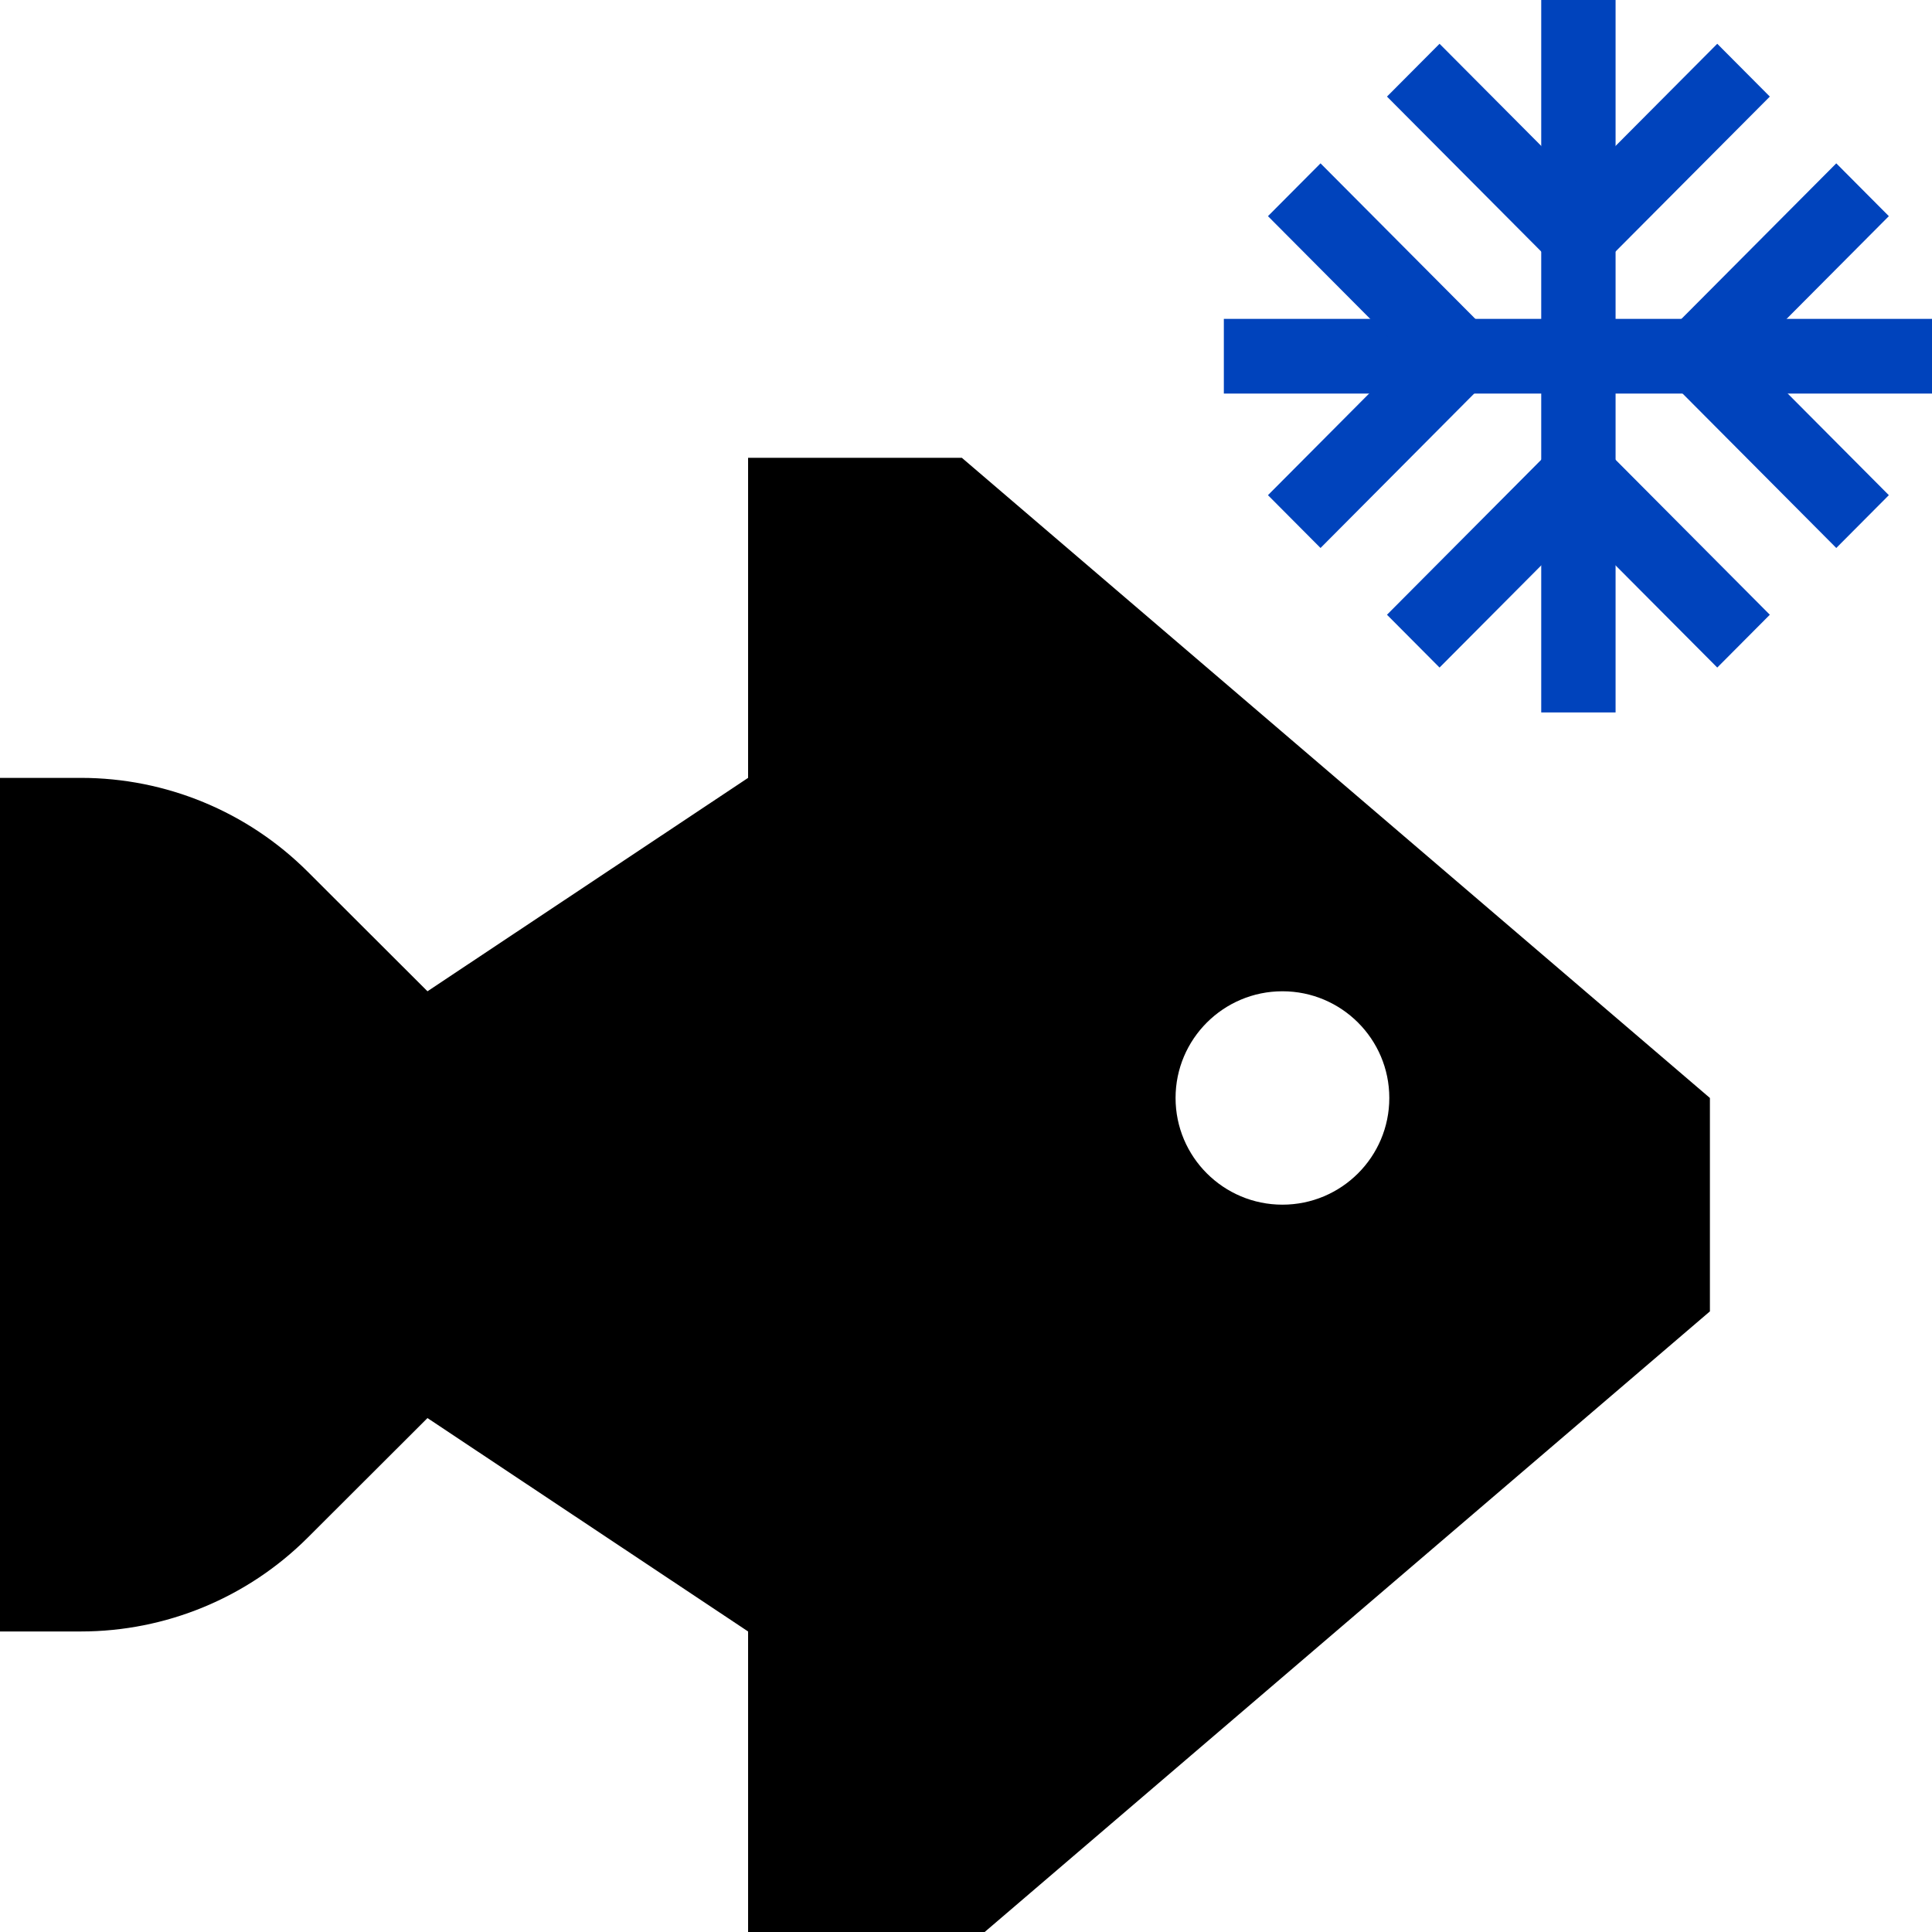 <?xml version="1.0" encoding="UTF-8" standalone="no"?>
<svg xmlns="http://www.w3.org/2000/svg" xmlns:xlink="http://www.w3.org/1999/xlink" xmlns:serif="http://www.serif.com/" width="100%" height="100%" viewBox="0 0 26 26" version="1.1" xml:space="preserve" style="fill-rule:evenodd;clip-rule:evenodd;stroke-linejoin:round;stroke-miterlimit:2;">
    <g transform="matrix(1,0,0,1,0,-31.57)">
        <g id="element-sf-frozen" transform="matrix(0.039,0,0,0.049,0,31.57)">
            <rect x="0" y="0" width="667" height="533.333" style="fill:none;"></rect>
            <clipPath id="_clip1">
                <rect x="0" y="0" width="667" height="533.333"></rect>
            </clipPath>
            <g clip-path="url(#_clip1)">
                <g transform="matrix(36.877,0,0,29.304,-1.61199e-17,96.424)">
                    <path d="M4,10L2.879,11.121C2.316,11.684 1.553,12 0.757,12L0,12L0,4L0.757,4C1.553,4 2.316,4.316 2.879,4.879L4,6L7,4L7,1L9,1L16,7L16,9L9,15L7,15L7,12L4,10ZM13,7C13,7.552 12.552,8 12,8C11.448,8 11,7.552 11,7C11,6.448 11.448,6 12,6C12.552,6 13,6.448 13,7Z"></path>
                </g>
                <g>
                    <g transform="matrix(13.69,0,0,10.947,380.373,-33.53)">
                        <rect x="11.063" y="3.063" width="1.874" height="17.874" style="fill:rgb(0,67,188);"></rect>
                    </g>
                    <g transform="matrix(13.69,0,0,10.947,380.373,-33.53)">
                        <rect x="3.063" y="11.063" width="17.874" height="1.874" style="fill:rgb(0,67,188);"></rect>
                    </g>
                    <g transform="matrix(13.69,0,0,10.947,380.373,-33.53)">
                        <path d="M18.5,7.161L19.825,8.486L16.325,11.986L19.825,15.486L18.5,16.811L14.337,12.648C13.971,12.282 13.971,11.689 14.337,11.323L18.5,7.161Z" style="fill:rgb(0,67,188);"></path>
                    </g>
                    <g transform="matrix(13.69,0,0,10.947,380.373,-33.53)">
                        <path d="M5.5,16.811L4.175,15.486L7.675,11.986L4.175,8.486L5.5,7.161L9.662,11.323C10.028,11.689 10.028,12.282 9.662,12.648L5.5,16.811Z" style="fill:rgb(0,67,188);"></path>
                    </g>
                    <g transform="matrix(13.69,0,0,10.947,380.373,-33.53)">
                        <path d="M16.825,18.486L15.5,19.811L12,16.311L8.5,19.811L7.175,18.486L11.337,14.323C11.513,14.147 11.751,14.049 12,14.049C12.248,14.049 12.487,14.147 12.662,14.323L16.825,18.486Z" style="fill:rgb(0,67,188);"></path>
                    </g>
                    <g transform="matrix(13.69,0,0,10.947,380.373,-33.53)">
                        <path d="M7.175,5.486L8.5,4.161L12,7.661L15.5,4.161L16.825,5.486L12.662,9.648C12.487,9.824 12.248,9.923 12,9.923C11.751,9.923 11.513,9.824 11.337,9.648L7.175,5.486Z" style="fill:rgb(0,67,188);"></path>
                    </g>
                </g>
            </g>
        </g>
    </g>
</svg>
